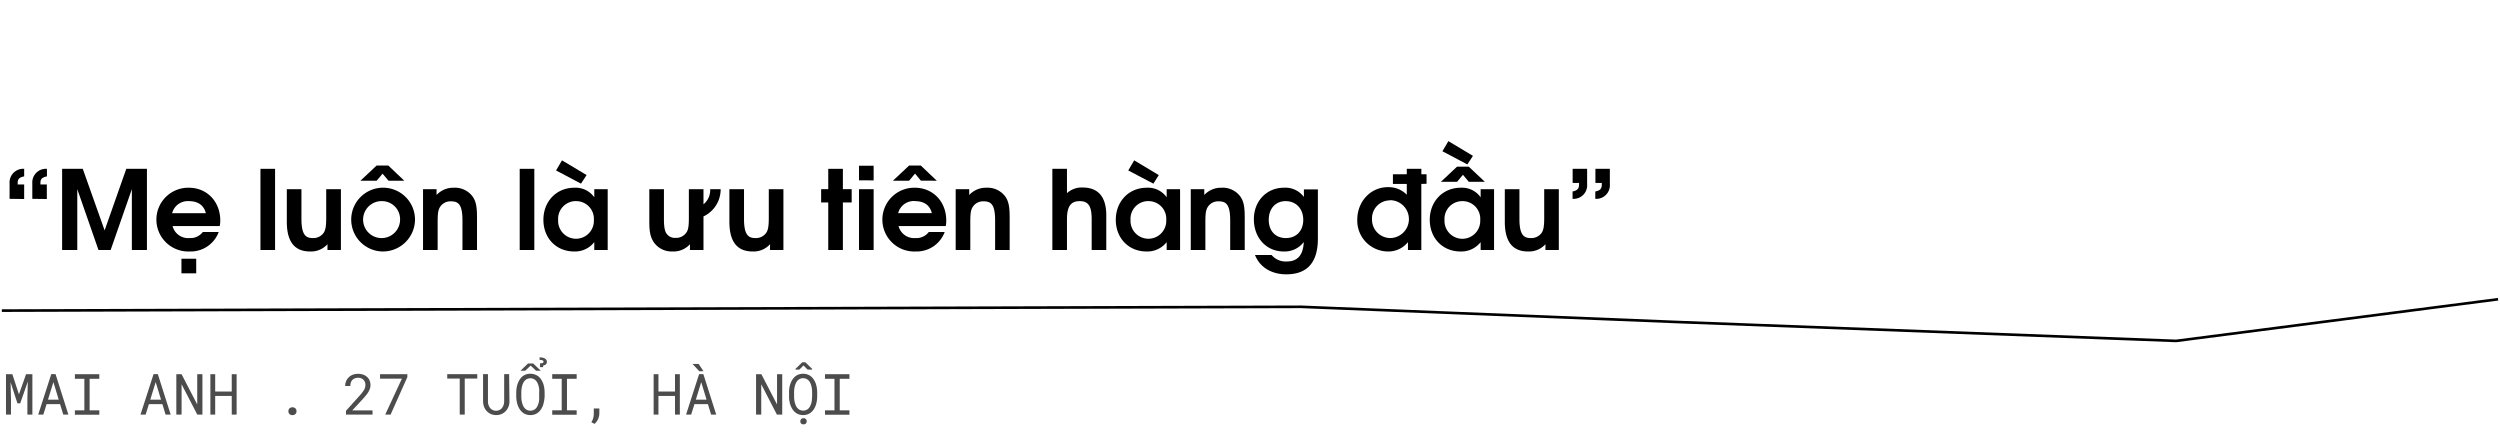 <svg id="Layer_1" data-name="Layer 1" xmlns="http://www.w3.org/2000/svg" viewBox="0 0 660 115.81"><title>Reno</title><path d="M.49,82l343-1,99,4,132,5,85-11" fill="none" stroke="#000" stroke-miterlimit="10" stroke-width="0.7"/><path d="M2.53,52.49V48.43a3.6,3.6,0,0,1,3.85-3.86v2c-1.24.23-1.71.67-1.71,1.68a3.32,3.32,0,0,0,0,.44H6.38v3.85Zm6,0V48.43a3.61,3.61,0,0,1,3.86-3.86v2c-1.22.23-1.71.69-1.71,1.62a3.15,3.15,0,0,0,0,.5h1.68v3.85Z"/><path d="M34.81,66V49.94L29.21,66H26l-5.6-16.07V66h-4V44.57h5.45l5.77,16.25,5.72-16.25h5.45V66Z"/><path d="M58,59.69H45.56A4.24,4.24,0,0,0,50,62.85a4.09,4.09,0,0,0,3.54-1.6h4.2a7.89,7.89,0,0,1-7.65,5.14,8.42,8.42,0,1,1-.23-16.83c4.78,0,8.29,3.66,8.29,8.65A6.58,6.58,0,0,1,58,59.69Zm-8.1-6.59a4.27,4.27,0,0,0-4.46,3.19h8.9C53.86,54.23,52.29,53.1,49.91,53.1Zm-2,19.06V68.3H51.8v3.86Z"/><path d="M68.76,66V44.57h3.86V66Z"/><path d="M86.45,66V64.47a5.82,5.82,0,0,1-4.61,1.92c-3.74,0-6.12-2.18-6.12-7.83V49.94h3.86V57.8c0,4.27,1.19,5.05,3,5.05a3.31,3.31,0,0,0,2.93-1.48c.44-.73.61-1.71.61-3.86V49.94H90V66Z"/><path d="M101,66.39a8.42,8.42,0,1,1,8.56-8.3A8.48,8.48,0,0,1,101,66.39Zm1.57-18.68L101,45.85l-1.56,1.86H95.15l4.27-4h3.1l4.21,4ZM101,53.1A4.88,4.88,0,1,0,105.62,58,4.77,4.77,0,0,0,101,53.1Z"/><path d="M122.09,66V58.15c0-4.29-1.16-5-3.07-5a3.23,3.23,0,0,0-2.84,1.48c-.5.79-.64,1.71-.64,3.86V66h-3.86V49.94h3.57v1.54a6,6,0,0,1,4.52-1.92,5.8,5.8,0,0,1,5,2.32c.87,1.25,1.16,2.64,1.16,5.52V66Z"/><path d="M137.2,66V44.57h3.86V66Z"/><path d="M156.89,66V63.92a6.45,6.45,0,0,1-5.33,2.47c-4.7,0-8.1-3.51-8.1-8.36s3.43-8.47,8.18-8.47a6,6,0,0,1,5.25,2.53V49.94h3.54V66Zm-3.51-17.52L146.8,45l1.57-2.67,6.49,3.89Zm-1.33,4.61a4.68,4.68,0,0,0-4.7,5,4.72,4.72,0,1,0,9.43,0A4.67,4.67,0,0,0,152.05,53.1Z"/><path d="M185.72,57.13V66h-3.57V64.47a5.82,5.82,0,0,1-4.61,1.92,5.74,5.74,0,0,1-4.9-2.38c-.9-1.34-1.22-2.73-1.22-5.45V49.94h3.86V57.8c0,2.15.23,3.34.78,4a2.63,2.63,0,0,0,2.26,1,3.27,3.27,0,0,0,2.93-1.48c.47-.7.61-1.74.61-3.86V49.94h3.86v4a4.84,4.84,0,0,0,1.77-4h2.76A7.87,7.87,0,0,1,185.72,57.13Z"/><path d="M203.29,66V64.47a5.82,5.82,0,0,1-4.61,1.92c-3.74,0-6.12-2.18-6.12-7.83V49.94h3.86V57.8c0,4.27,1.19,5.05,3,5.05a3.31,3.31,0,0,0,2.93-1.48c.44-.73.61-1.71.61-3.86V49.94h3.86V66Z"/><path d="M222.52,53.45V66h-3.86V53.45h-1.88V49.94h1.88V44.57h3.86v5.37h2.32v3.51Z"/><path d="M226.78,66V49.94h3.86V66Zm0-18.39V43.76h3.86v3.86Z"/><path d="M249.67,59.69H237.22a4.24,4.24,0,0,0,4.44,3.16,4.1,4.1,0,0,0,3.54-1.6h4.2a7.89,7.89,0,0,1-7.65,5.14,8.42,8.42,0,1,1-.24-16.83c4.79,0,8.3,3.66,8.3,8.65A6.58,6.58,0,0,1,249.67,59.69Zm-6.56-12-1.54-1.86L240,47.71h-4.27l4.27-4h3.1l4.21,4Zm-1.54,5.39a4.27,4.27,0,0,0-4.46,3.19H246C245.52,54.23,244,53.1,241.57,53.1Z"/><path d="M262.71,66V58.15c0-4.29-1.16-5-3.07-5a3.23,3.23,0,0,0-2.84,1.48c-.5.79-.64,1.71-.64,3.86V66H252.3V49.94h3.57v1.54a6,6,0,0,1,4.52-1.92,5.8,5.8,0,0,1,5,2.32c.87,1.25,1.16,2.64,1.16,5.52V66Z"/><path d="M288.2,66V57.8c0-3.36-.87-4.7-3.13-4.7s-3.39,1.22-3.39,4.76V66h-3.86V44.57h3.86V51a5.72,5.72,0,0,1,4.09-1.5c3.86,0,6.29,2.11,6.29,7.39V66Z"/><path d="M308,66V63.92a6.45,6.45,0,0,1-5.33,2.47c-4.7,0-8.1-3.51-8.1-8.36s3.43-8.47,8.18-8.47A6,6,0,0,1,308,52.09V49.94h3.54V66Zm-3.51-17.52L297.86,45l1.57-2.67,6.49,3.89Zm-1.33,4.61a4.68,4.68,0,0,0-4.7,5,4.72,4.72,0,1,0,9.43,0A4.67,4.67,0,0,0,303.11,53.1Z"/><path d="M324.77,66V58.15c0-4.29-1.16-5-3.07-5a3.23,3.23,0,0,0-2.84,1.48c-.5.79-.64,1.71-.64,3.86V66h-3.86V49.94h3.57v1.54a6,6,0,0,1,4.52-1.92,5.8,5.8,0,0,1,5,2.32c.87,1.25,1.16,2.64,1.16,5.52V66Z"/><path d="M339.59,72.42c-3.94,0-7-1.88-8.27-5.1h4.38a4.85,4.85,0,0,0,4,1.71c2.87,0,4.35-1.69,4.49-5.14a6.26,6.26,0,0,1-5.28,2.5c-4.58,0-7.89-3.57-7.89-8.53,0-4.76,3.37-8.3,7.92-8.3A6.08,6.08,0,0,1,344.23,52v-2h3.69V63C347.92,69.87,344.58,72.42,339.59,72.42Zm-.17-19.32c-2.7,0-4.47,2-4.47,4.93s1.77,4.82,4.53,4.82,4.58-1.92,4.58-4.82S342.17,53.1,339.42,53.1Z"/><path d="M375.23,48.55V66H371.7V63.92a6.58,6.58,0,0,1-5.31,2.47A8.14,8.14,0,0,1,358.32,58c0-4.82,3.54-8.59,8.07-8.59a6.7,6.7,0,0,1,5,2V48.55h-3.66V46h3.66V44.57h3.85V46h1.37v2.52Zm-8.32,4.35a4.74,4.74,0,0,0-4.7,4.87A4.88,4.88,0,0,0,367,62.85a5,5,0,0,0-.09-10Z"/><path d="M390.89,66V63.92a6.45,6.45,0,0,1-5.33,2.47c-4.7,0-8.1-3.51-8.1-8.36s3.43-8.47,8.18-8.47a6,6,0,0,1,5.25,2.53V49.94h3.54V66Zm-3.13-18-1.54-1.86L384.66,48h-4.27l4.27-4h3.1L392,48Zm-.38-4.59-6.58-3.48,1.57-2.67,6.49,3.89Zm-1.33,9.69a4.68,4.68,0,0,0-4.7,5,4.72,4.72,0,1,0,9.43,0A4.67,4.67,0,0,0,386.05,53.1Z"/><path d="M408,66V64.47a5.82,5.82,0,0,1-4.61,1.92c-3.74,0-6.12-2.18-6.12-7.83V49.94h3.86V57.8c0,4.27,1.19,5.05,3,5.05a3.31,3.31,0,0,0,2.93-1.48c.44-.73.61-1.71.61-3.86V49.94h3.86V66Z"/><path d="M415.16,52.49V50.55c1.19-.23,1.71-.75,1.71-1.74,0-.12,0-.32,0-.52h-1.69V44.57H419v4.07A3.57,3.57,0,0,1,415.16,52.49Zm6,0V50.55c1.22-.23,1.71-.72,1.71-1.74a3.52,3.52,0,0,0,0-.52h-1.68V44.57H425v4.07A3.58,3.58,0,0,1,421.17,52.49Z"/><g opacity="0.7"><path d="M5,104.12l1.88-5.34H8.55v10.67H7.23v-4.26l.11-4.45-2,5.74H4.6l-1.81-5.59.11,4.3v4.26H1.58V98.78H3.26Z"/><path d="M12.3,106.69l-.86,2.76H10.09l3.44-10.67h1.14l3.38,10.67H16.7l-.84-2.76Zm3.2-1.18-1.4-4.63-1.43,4.63Z"/><path d="M26.22,98.78V100H23.66v8.32h2.56v1.17H19.77v-1.17h2.5V100h-2.5V98.78Z"/><path d="M39.31,106.69l-.86,2.76H37.09l3.45-10.67h1.13l3.39,10.67H43.71l-.84-2.76Zm3.2-1.18-1.41-4.63-1.43,4.63Z"/><path d="M52.08,109.45l-4.14-8,0,8H46.55V98.78h1.38l4.14,8,0-8h1.37v10.67Z"/><path d="M61.18,109.45v-4.93H56.81v4.93H55.54V98.78h1.27v4.59h4.37V98.78h1.29v10.67Z"/><path d="M76.4,107.83a1.19,1.19,0,0,1,1.6,0,1,1,0,0,1,.28.74,1,1,0,0,1-.28.72,1,1,0,0,1-.8.3,1,1,0,0,1-.79-.3,1,1,0,0,1-.27-.72A1.11,1.11,0,0,1,76.4,107.83Z"/><path d="M91.34,109.45v-1l3.49-3.88c.31-.34.57-.65.78-.92a6.26,6.26,0,0,0,.51-.75,2.44,2.44,0,0,0,.27-.64,2.57,2.57,0,0,0,.08-.62,2,2,0,0,0-.13-.75,1.68,1.68,0,0,0-.37-.6,1.78,1.78,0,0,0-.59-.41,2,2,0,0,0-.79-.15,2.38,2.38,0,0,0-.93.16,1.72,1.72,0,0,0-.65.43,1.94,1.94,0,0,0-.39.69,3,3,0,0,0-.13.9H91.13a3.34,3.34,0,0,1,.24-1.27,2.93,2.93,0,0,1,.68-1,3.17,3.17,0,0,1,1.08-.71,4.27,4.27,0,0,1,2.82,0,3.06,3.06,0,0,1,1,.62,2.66,2.66,0,0,1,.64.94,3,3,0,0,1,.22,1.18,2.81,2.81,0,0,1-.16.94,4.75,4.75,0,0,1-.43.92,7.35,7.35,0,0,1-.64.89c-.24.3-.5.59-.77.89L93,108.34h5.35v1.11Z"/><path d="M103.12,109.45H101.7l4.4-9.48h-5.77V98.78h7.21v.77Z"/><path d="M122.69,99.94v9.51h-1.32V99.94h-3.3V98.78H126v1.16Z"/><path d="M134.5,106a3.67,3.67,0,0,1-.27,1.4,3.41,3.41,0,0,1-.72,1.13,3.31,3.31,0,0,1-1.1.77,3.37,3.37,0,0,1-1.4.28,3.55,3.55,0,0,1-1.41-.27,3.38,3.38,0,0,1-1.8-1.91,4.1,4.1,0,0,1-.27-1.4l0-7.23h1.29l0,7.23a2.8,2.8,0,0,0,.15.91,2.43,2.43,0,0,0,.41.78,2.17,2.17,0,0,0,.66.54,2,2,0,0,0,.92.2,2,2,0,0,0,.92-.2,1.92,1.92,0,0,0,.66-.54,2.64,2.64,0,0,0,.41-.78,3.47,3.47,0,0,0,.15-.91l0-7.23h1.31Z"/><path d="M143.63,105.88a6.91,6.91,0,0,1-.28,1.13,5,5,0,0,1-.49,1,3.5,3.5,0,0,1-.71.82,2.84,2.84,0,0,1-.94.55,3.2,3.2,0,0,1-1.19.2,3.23,3.23,0,0,1-1.19-.2,3,3,0,0,1-.94-.55,3.74,3.74,0,0,1-.71-.82,5.32,5.32,0,0,1-.49-1,5.94,5.94,0,0,1-.29-1.12,7.46,7.46,0,0,1-.11-1.15v-1.21a9.08,9.08,0,0,1,.1-1.16,5.94,5.94,0,0,1,.29-1.12,5.32,5.32,0,0,1,.49-1,3.76,3.76,0,0,1,.71-.83,3,3,0,0,1,.94-.55,3.41,3.41,0,0,1,1.19-.2,3.45,3.45,0,0,1,1.19.2,3.2,3.2,0,0,1,1,.55,3.76,3.76,0,0,1,.7.83,5.59,5.59,0,0,1,.5,1,6.91,6.91,0,0,1,.28,1.13,9.08,9.08,0,0,1,.1,1.16v1.21A8.93,8.93,0,0,1,143.63,105.88Zm-2.09-8-1.45-1.36-1.45,1.36H137.4l2-1.92h1.37l2,1.92Zm.8,4.85a6,6,0,0,0-.15-.83,4.2,4.2,0,0,0-.29-.77,2.31,2.31,0,0,0-.44-.66,1.9,1.9,0,0,0-1.45-.6,2,2,0,0,0-.83.16,2.2,2.2,0,0,0-.62.45,2.31,2.31,0,0,0-.44.66,3.92,3.92,0,0,0-.28.77,5.93,5.93,0,0,0-.16.82,7.45,7.45,0,0,0-.05.79v1.23a7.45,7.45,0,0,0,.05.79,5.66,5.66,0,0,0,.16.82,4.91,4.91,0,0,0,.28.79,2.75,2.75,0,0,0,.44.65,2,2,0,0,0,.63.45,2,2,0,0,0,.83.17,2,2,0,0,0,1.47-.62,2.42,2.42,0,0,0,.42-.65,5.2,5.2,0,0,0,.29-.78,5.62,5.62,0,0,0,.14-.82c0-.28,0-.54,0-.8V103.5C142.38,103.25,142.36,103,142.34,102.71Zm.24-6.82.37,0,.27-.06a.45.45,0,0,0,.2-.14.31.31,0,0,0,.07-.22.32.32,0,0,0-.09-.23.61.61,0,0,0-.22-.15,1.53,1.53,0,0,0-.34-.09l-.39,0,0-.68a4.94,4.94,0,0,1,.7.06,2.55,2.55,0,0,1,.55.17,1.25,1.25,0,0,1,.5.39.94.94,0,0,1,.18.56.9.9,0,0,1-.09.42.76.76,0,0,1-.22.28.92.92,0,0,1-.32.18,1.19,1.19,0,0,1-.36.09v.44h-.84Z"/><path d="M152.24,98.78V100h-2.56v8.32h2.56v1.17h-6.45v-1.17h2.5V100h-2.5V98.78Z"/><path d="M157.89,110.63a3.76,3.76,0,0,1-.94,1.28l-.84-.46a3.36,3.36,0,0,0,.5-1.09,4.81,4.81,0,0,0,.15-1.2v-1.32h1.47v1.29A3.79,3.79,0,0,1,157.89,110.63Z"/><path d="M178.2,109.45v-4.93h-4.37v4.93h-1.27V98.78h1.27v4.59h4.37V98.78h1.28v10.67Z"/><path d="M183.33,106.69l-.86,2.76h-1.35l3.44-10.67h1.13l3.39,10.67h-1.35l-.84-2.76Zm1.3-8.68-1.82-1.94h1.63L185.72,98Zm1.9,7.5-1.41-4.63-1.42,4.63Z"/><path d="M205.1,109.45l-4.13-8,0,8h-1.37V98.78H201l4.14,8,0-8h1.37v10.67Z"/><path d="M215.64,105.88a6.91,6.91,0,0,1-.28,1.13,5,5,0,0,1-.49,1,3.5,3.5,0,0,1-.71.82,2.84,2.84,0,0,1-.94.55,3.2,3.2,0,0,1-1.19.2,3.23,3.23,0,0,1-1.19-.2,3.06,3.06,0,0,1-.94-.55,3.74,3.74,0,0,1-.71-.82,5.32,5.32,0,0,1-.49-1,5.94,5.94,0,0,1-.29-1.12,6.38,6.38,0,0,1-.1-1.15v-1.21a7.55,7.55,0,0,1,.09-1.16,5.94,5.94,0,0,1,.29-1.12,5.32,5.32,0,0,1,.49-1,3.76,3.76,0,0,1,.71-.83,3,3,0,0,1,.94-.55,3.64,3.64,0,0,1,2.38,0,3.2,3.2,0,0,1,.95.55,3.51,3.51,0,0,1,.7.83,5,5,0,0,1,.5,1,6.91,6.91,0,0,1,.28,1.13,9.08,9.08,0,0,1,.1,1.16v1.21A8.93,8.93,0,0,1,215.64,105.88Zm-1.29-3.17a6,6,0,0,0-.15-.83,5,5,0,0,0-.28-.77,2.81,2.81,0,0,0-.44-.66,2.16,2.16,0,0,0-.63-.44,2,2,0,0,0-.83-.16,2,2,0,0,0-.83.16,2.2,2.2,0,0,0-.62.45,2.54,2.54,0,0,0-.44.66,3.92,3.92,0,0,0-.28.77,5.93,5.93,0,0,0-.16.82,7.45,7.45,0,0,0-.05.79v1.23a7.45,7.45,0,0,0,.05.79,5.66,5.66,0,0,0,.16.82,4.13,4.13,0,0,0,.29.79,2.26,2.26,0,0,0,.44.65,1.87,1.87,0,0,0,.62.45,2.14,2.14,0,0,0,1.67,0,2,2,0,0,0,.63-.45,2.72,2.72,0,0,0,.43-.65,5.16,5.16,0,0,0,.28-.78,5.62,5.62,0,0,0,.14-.82c0-.28,0-.54.05-.8V103.5C214.39,103.25,214.38,103,214.35,102.71Zm0-5.13h-1.13l-1.1-1.1-1.09,1.1H210v-.19l1.79-1.75h.82l1.82,1.76Zm-2.86,13.06a.85.85,0,0,1,.63-.23.78.78,0,0,1,.85.82.8.8,0,0,1-.22.57.82.82,0,0,1-.63.23.85.85,0,0,1-.63-.23.84.84,0,0,1-.21-.57A.85.85,0,0,1,211.53,110.64Z"/><path d="M224.25,98.78V100h-2.56v8.32h2.56v1.17H217.8v-1.17h2.5V100h-2.5V98.78Z"/></g></svg>